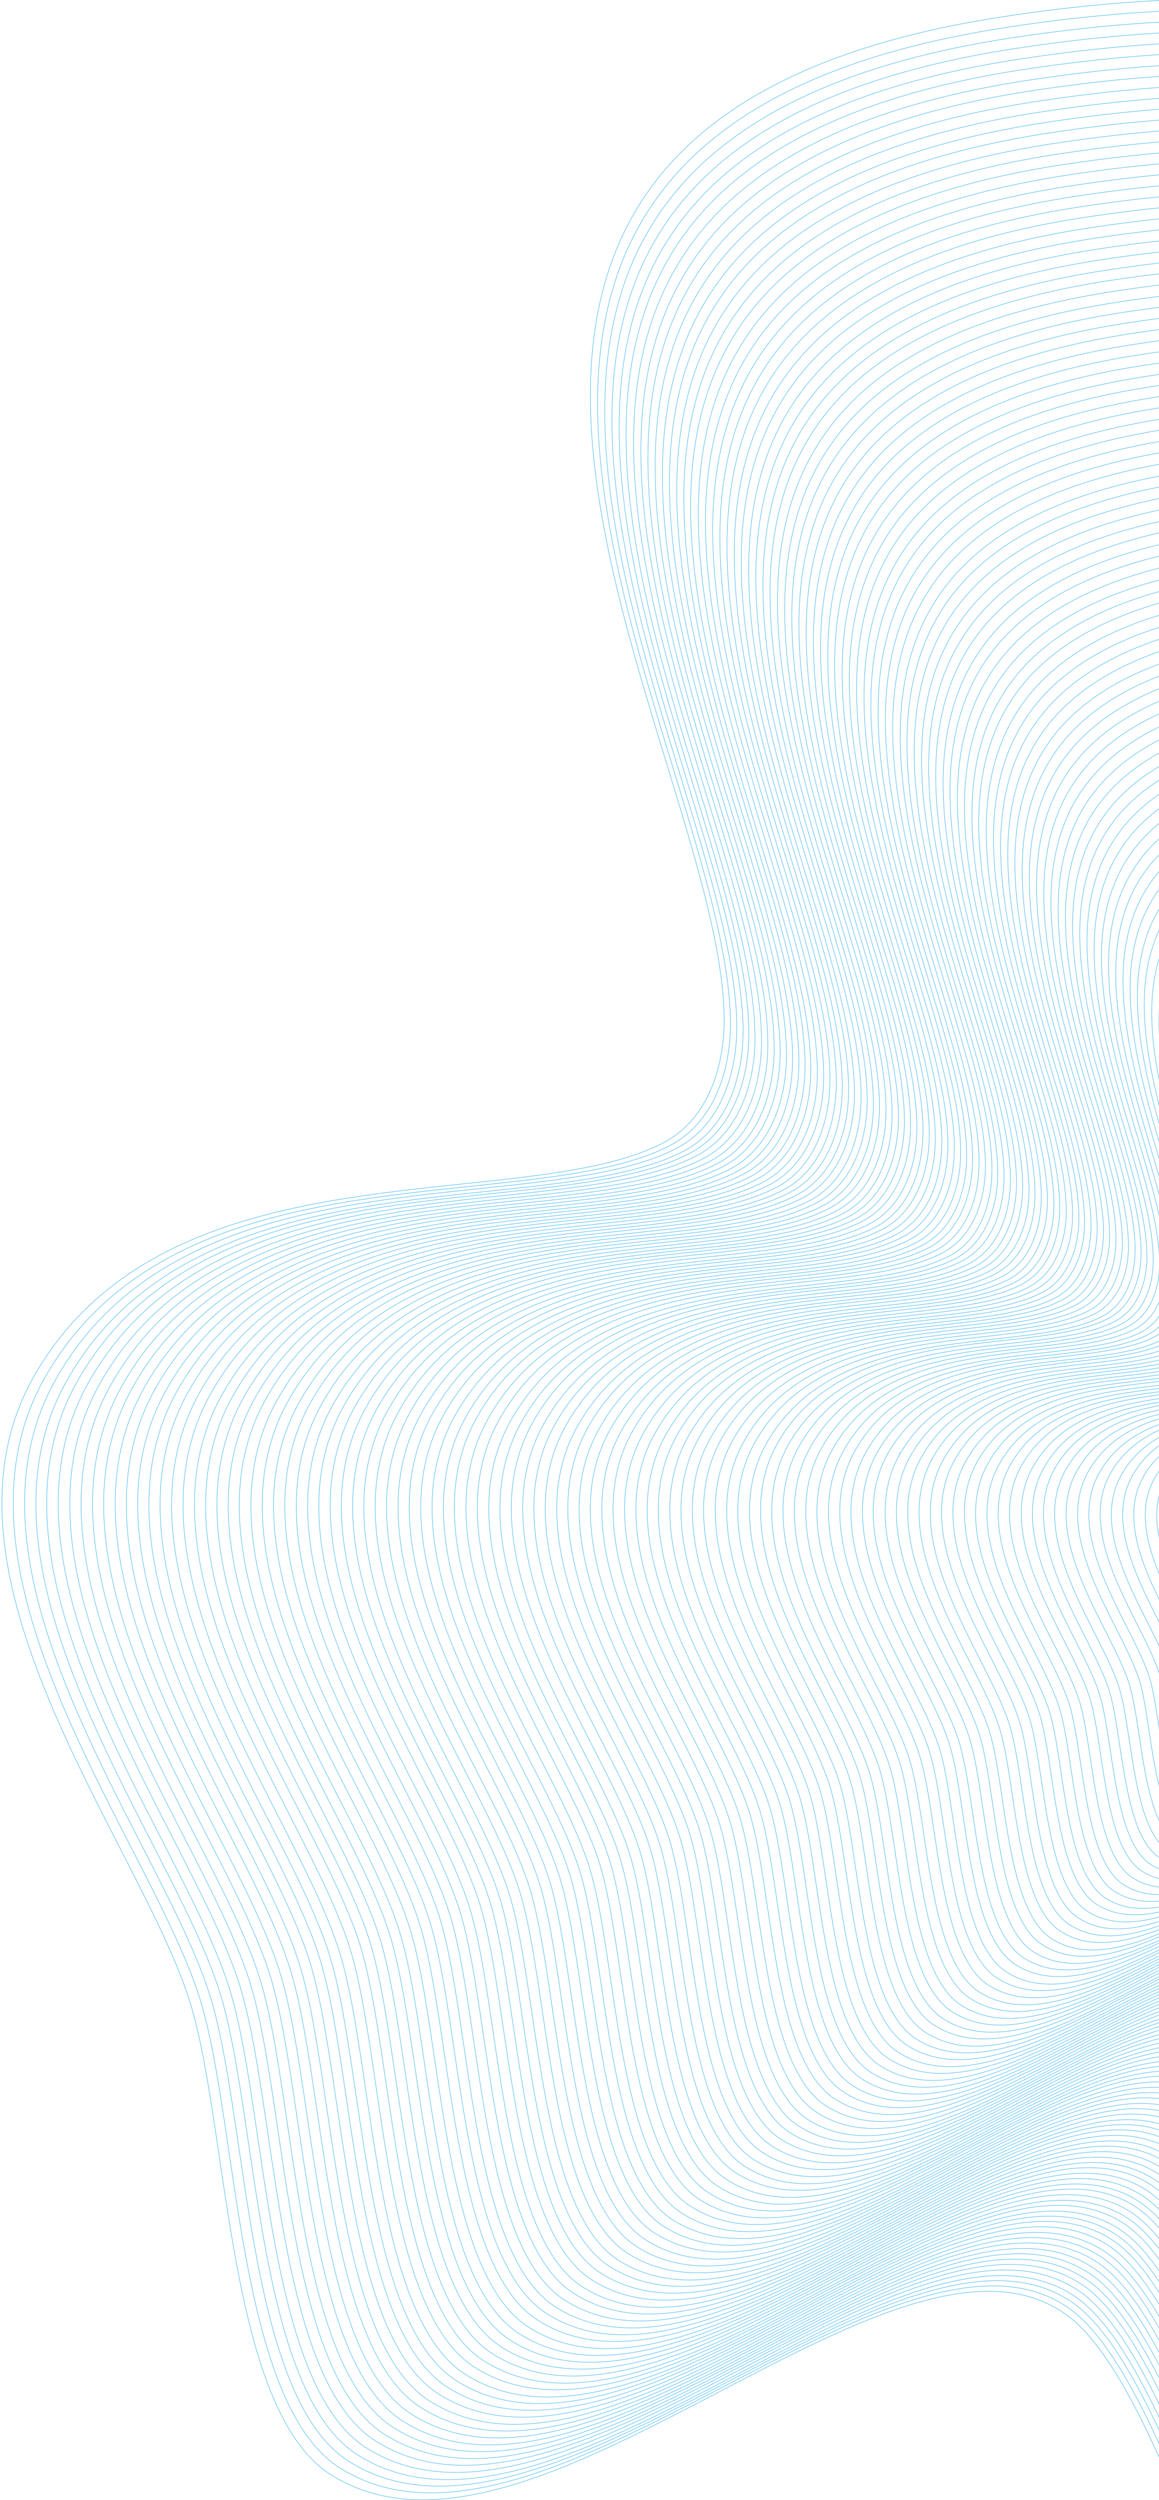 <svg width="826" height="1781" viewBox="0 0 826 1781" fill="none" xmlns="http://www.w3.org/2000/svg"><g clip-path="url(#clip0_1449_12701)"><path d="M826.72 1097.98v-34.65c-3.378 11.02-2.788 22.77 0 34.65Zm-3.997-44.8c-11.712 21.15-5.876 45.88 3.997 69.43v-75.79a63.456 63.456 0 0 0-4.037 6.4l.04-.04Zm-8.075-.82c-14.9 26.86-1.998 59.47 12.112 88.36v-103.96a64.503 64.503 0 0 0-12.152 15.6h.04Zm-7.665-1c-17.988 32.33 3.278 72.66 19.777 105.46v-127.5a66.476 66.476 0 0 0-19.817 22.08l.04-.04Zm-7.934-.54c-21.286 38.24 11.222 87.5 27.711 123.09v-150.33a69.27 69.27 0 0 0-27.711 27.28v-.04Zm-7.795-1c-25.313 45.58 23.804 106.21 34.976 142.48.16.53.33 1.07.48 1.63v-175.46c-14.33 6.44-26.912 16.1-35.496 31.43l.04-.08Zm-7.935-.41c-25.863 46.4 24.354 108.4 35.846 145.5 3.168 10.32 5.207 25.17 7.595 40.72v-221.12c-17.638 6.43-33.298 16.79-43.481 34.98l.04-.08Zm-7.805-1c-26.542 47.36 24.904 110.87 36.536 148.65 5.686 18.63 7.795 51.79 14.71 77.76v-264.31c-20.716 6.31-39.573 17.1-51.286 38.02l.04-.12Zm-8.074-.55c-26.982 48.46 25.453 113.2 37.355 151.8 7.435 24.19 8.934 72.17 21.985 98.76v-291.18c-23.934 6.08-46.119 16.99-59.38 40.74l.04-.12Zm-8.065-.68c-27.502 49.41 25.983 115.52 38.165 154.95 8.794 28.26 9.513 88.63 29.22 111.21V1004.2c-26.942 5.81-52.625 16.69-67.425 43.1l.04-.12Zm-7.805-.82c-28.051 50.51 26.543 117.85 38.974 158.08 9.714 31.48 9.714 101.83 35.716 118.81l.48.3v-322.34c-29.76 5.57-58.931 16.21-75.21 45.27l.04-.12Zm-7.665-.69c-28.731 51.47 26.982 120.32 39.684 161.23 9.993 31.99 9.853 103.89 36.396 121.13 2.139 1.4 4.408 2.6 6.775 3.56V998.74c-32.448 5.21-65.156 15.4-82.895 47.05l.04-.12Zm-7.794-.68c-29.281 52.42 27.641 122.64 40.503 164.38 10.123 32.71 9.993 105.8 37.075 123.45 4.006 2.6 8.426 4.5 13.071 5.6V996.24c-35.047 5.05-71.482 14.66-90.669 48.87l.02-.12Zm-8.205-.83c-29.83 53.53 28.181 124.97 41.312 167.54 10.264 33.26 10.264 107.85 37.765 125.78a43.737 43.737 0 0 0 19.777 6.81V993.501c-37.615 5.009-78.128 13.739-98.894 50.789l.04-.13Zm-7.935-.53c-30.38 54.33 28.731 127.14 42.132 170.53 10.403 33.99 10.403 110.05 38.455 128.25 7.934 5.16 16.768 7.27 26.202 7.21V991.342c-39.953 4.898-84.534 12.678-106.829 52.408l.04-.12Zm-7.804-.69c-31.06 55.43 29.14 129.61 42.821 173.68 10.673 34.5 10.543 111.96 39.134 130.58 9.723 6.3 20.766 8.13 32.638 7V988.973c-42.092 5.108-90.829 11.747-114.654 54.087l.061-.12Zm-7.935-.68c-31.609 56.39 29.69 131.95 43.651 176.83 10.803 35.18 10.663 113.96 39.813 132.9 11.493 7.43 24.774 8.75 39.064 6.39V986.743c-44.16 5.209-97.315 10.497-122.568 55.637l.04-.12Zm-7.795-1c-32.159 57.35 30.37 134.26 44.46 179.94 10.993 35.72 10.813 115.96 40.503 135.23 13.172 8.54 28.681 9.15 45.36 5.4V983.954c-45.959 5.738-103.571 9.617-130.363 57.466l.04-.16Zm-8.075-.55c-32.698 58.44 30.92 136.59 45.29 183.13 11.213 36.27 11.083 117.96 41.183 137.55 14.92 9.64 32.768 9.3 51.965 4V981.715c-47.628 6.258-110.067 8.407-138.478 59.155l.04-.16Zm-7.934-.82c-33.248 59.4 31.469 138.95 46.109 186.28 11.352 36.98 11.212 120.03 41.862 140.01 16.599 10.74 36.776 9.32 58.361 2.4V979.256c-48.987 6.988-116.342 7.257-146.372 60.794l.04-.16Zm-7.805-.68c-33.978 60.49 31.879 141.38 46.799 189.42 11.622 37.63 11.492 122.09 42.681 142.34 18.228 11.82 40.703 9.17 64.657.65V976.817c-50.156 7.897-122.548 6.158-154.177 62.553l.04-.16Zm-7.935-.69c-34.337 61.32 32.568 143.57 47.618 192.44 11.902 38.18 11.633 124.14 43.371 144.67 19.877 12.9 44.731 8.86 71.083-1.34V974.207c-51.046 9.097-128.804 5.039-162.112 64.473l.04-.16Zm-7.935-.68c-34.886 62.41 33.108 145.95 48.438 195.57 11.902 38.88 11.762 126.2 43.971 147.42 21.565 13.99 48.877 8.31 77.648-3.58V971.548c-51.675 10.557-135.06 4.079-170.097 66.452l.04-.16ZM826.76 743.641v-31.989a170.513 170.513 0 0 0-.04 32.149l.04-.16ZM648.819 1037.15c-35.437 63.37 33.657 148.23 49.257 198.73 12.172 39.42 11.902 128.11 44.6 149.33 23.195 14.99 52.965 7.71 84.084-5.84V968.679c-51.865 12.456-141.166 3.079-177.981 68.631l.04-.16Zm-7.795-.82c-36.126 64.33 34.067 150.69 49.967 201.93 12.311 40.1 12.171 130.3 45.289 151.95 24.844 16 57.062 6.92 90.51-8.25V965.65c-51.725 14.466-147.192 2.08-185.806 70.84l.04-.16ZM826.76 772.092v-91.411c-9.054 27.842-6.665 59.581-.04 91.571l.04-.16ZM632.669 1035.51c-36.665 65.42 34.617 153.02 50.767 205.02 12.591 40.66 12.311 132.22 46.109 154.12 26.532 17.14 61.359 6 97.215-10.85V962.151c-51.146 17.245-153.528 1.34-194.131 73.519l.04-.16ZM826.76 789.587V661.328c-18.078 37.218-11.572 83.423-.04 128.409l.04-.15ZM625.144 1034.7c-37.215 66.38 35.307 155.34 51.586 208.17 12.722 41.34 12.452 134.28 46.789 156.45 28.071 18.13 65.256 5.11 103.241-13.17V958.462c-50.126 20.304-159.184.85-201.656 76.388l.04-.15ZM826.76 802.532v-156.1c-26.912 43.686-15.37 101.888-.04 156.25l.04-.15ZM617.17 1034.44c-37.895 67.34 35.716 157.53 52.405 211.18 12.861 41.99 12.721 136.47 47.478 158.95 29.64 19.14 69.404 3.95 109.667-15.85V955.004c-48.258 23.922-164.98.149-209.55 79.436Zm209.55-218.852V632.697c-36.805 49.254-18.538 119.911 0 182.891ZM609.375 1033.34c-38.445 68.44 36.256 160 53.084 214.47 13.142 42.57 12.862 138.38 48.158 161.24 31.3 20.2 73.631 2.77 116.103-18.45V949.925a31.73 31.73 0 0 1-3.218 2c-48.028 25.711-168.428.249-214.127 81.415ZM826.72 827.484V620.101c-47.168 54.242-20.786 137.346 0 207.383ZM601.44 1032.93c-38.974 69.26 36.806 162.33 53.904 217.49 13.411 43.11 13.141 140.42 48.968 163.56 32.848 21.24 77.758 1.52 122.388-21V944.427a32.896 32.896 0 0 1-7.994 5.998c-48.698 25.982-170.887.11-217.266 82.505Zm225.28-192.58V608.274c-58.471 58.892-21.885 155.661 0 232.076Zm-12.801 108.266c-49.527 26.421-173.485.14-220.553 83.764-39.544 70.36 37.355 164.66 54.733 220.64 13.541 43.79 13.271 142.47 49.667 165.89 34.527 22.25 82.135 0 128.914-23.88V936.809a35.103 35.103 0 0 1-12.761 11.807Zm12.801-95.15V596.918c-70.543 63.49-21.376 175.034 0 256.548Zm-17.448 93.1c-50.217 26.692-175.953 0-223.701 84.854-40.094 71.32 38.034 166.95 55.543 223.79 13.681 44.47 13.411 144.53 50.356 168.34 36.156 23.3 86.363-1.46 135.25-26.48V925.873c-3.488 8.877-9.224 16.285-17.448 20.693Zm17.448-77.735V585.992c-84.114 68.528-17.988 197.856 0 282.839Zm-.35 29.281c.41 19.304-6.285 38.328-21.885 46.535-50.896 27.241-178.421.14-226.849 86.093-40.773 72.41 38.444 169.31 56.233 226.93 13.99 44.98 13.681 146.59 51.036 170.67 37.784 24.37 90.759-3.08 141.815-29.24V575.525c-104.55 77.505-2.028 239.533-.35 322.587Zm-4.517-2.459c.55 19.573-6.425 38.867-22.155 47.214-51.585 27.512-180.879 0-229.997 87.053-41.322 73.36 38.974 171.76 57.052 230.08 14.091 45.71 13.821 148.5 51.716 173 39.444 25.36 95.156-4.81 148.251-31.93V565.378c-113.284 77.365-6.565 244.922-4.867 330.275Zm-4.507-2.47c.54 19.854-6.435 39.418-22.445 47.905-52.265 27.791-183.338-.13-233.144 88.282-41.723 74.46 39.543 174.09 57.881 233.23 14.231 46.26 13.991 150.56 52.405 175.33 41.063 26.43 99.544-6.63 154.677-34.69V555.381c-122.049 77.026-10.992 250.13-9.374 337.802Zm-4.107-2.869c.41 20.254-6.705 39.987-22.845 48.585-53.094 28.201-185.946 0-236.432 89.511-42.282 75.42 40.093 176.42 58.701 236.37 14.5 46.99 14.09 152.76 53.084 177.8 42.652 27.49 103.931-8.45 160.973-37.32V545.665c-130.703 76.635-15.46 255.038-13.481 344.609v.04Zm-4.237-1.919c.41 20.393-6.706 40.377-23.125 49.134-53.774 28.611-188.404-.13-239.58 90.611-42.972 76.24 40.643 178.61 59.38 239.38 14.641 47.5 14.371 154.66 53.775 180.13 44.22 28.54 108.237-10.33 167.268-39.9V536.088c-139.207 76.275-19.967 260.096-17.678 352.307h-.04Zm-4.797-2.739c.55 20.673-6.705 41.067-23.394 49.824-54.454 28.991-190.873-.14-242.719 91.84-43.511 77.33 41.183 181.07 60.2 242.53 14.78 48.18 14.501 156.71 54.454 182.44 45.969 29.56 112.925-12.57 173.974-42.78V526.791c-147.742 75.705-24.533 264.675-22.515 358.865Zm-4.377-2.599c.55 20.993-6.835 41.606-23.664 50.503-55.143 29.291-193.331-.129-245.836 92.97-44.051 78.29 41.732 183.4 61.029 245.67 15.05 48.74 14.64 158.64 55.133 184.78 47.548 30.63 117.362-14.66 180.27-45.36V517.484c-156.256 75.246-28.971 269.413-26.932 365.573Zm-4.517-2.46c.55 21.214-6.835 41.987-23.984 51.054-55.823 29.701-195.79-.14-249.014 94.159-44.6 79.39 42.282 185.73 61.849 248.83 15.319 49.41 14.91 160.82 55.962 187.24 49.198 31.61 121.859-16.82 186.556-47.89V508.276c-164.46 74.856-33.418 274.033-31.369 372.321Zm-4.507-2.599c.41 21.483-7.115 42.567-24.354 51.734-56.652 30.11-198.398-.27-252.302 95.258-45.15 80.35 42.972 188.06 62.659 251.98 15.469 50.09 15.05 162.87 56.652 189.56 50.886 32.74 126.655-19.21 193.261-50.55V499.27c-172.915 74.266-37.995 278.52-35.916 378.728Zm-4.387-2.469c.55 21.763-7.105 43.116-24.624 52.423-57.331 30.38-200.986-.41-255.449 96.358-45.83 81.3 43.381 190.38 63.357 255.12 15.59 50.64 15.32 164.8 57.322 191.94 52.615 33.83 131.333-21.57 199.697-53.05V490.332c-181.289 73.757-42.512 282.87-40.303 385.197Zm-4.507-2.599c.54 21.993-7.115 43.666-24.903 53.103-57.962 30.8-203.455-.27-258.598 97.587-46.379 82.4 43.921 192.85 64.177 258.27 15.869 51.19 15.46 166.85 57.961 194.23 54.244 34.92 135.99-24.06 206.123-55.58V481.405c-189.374 73.317-46.869 287.238-44.76 391.525Zm-4.377-2.19c.54 22.313-7.255 44.206-25.183 53.653-58.691 31.07-205.863-.41-261.736 98.677-46.969 83.23 44.47 195.04 64.957 261.29 15.989 51.73 15.599 168.94 58.701 196.55 55.862 35.91 140.616-26.66 212.418-58.09V472.848c-197.718 72.627-51.536 291.467-49.157 397.892Zm-4.657-2.739c.68 22.583-7.255 44.756-25.453 54.343-59.381 31.48-208.371-.42-264.884 99.906-47.478 84.32 44.97 197.37 65.817 264.44 16.139 52.55 15.729 170.94 59.38 199 57.552 37.05 145.453-29.34 218.984-60.52V463.911c-205.813 72.167-55.982 295.785-53.844 404.09Zm-3.997-2.459c.549 22.853-7.525 45.296-25.863 54.983-60.2 31.889-210.98-.41-268.172 100.965-48.157 85.27 45.57 199.69 66.496 267.58 16.419 53.11 15.99 173 60.07 201.33 59.251 37.99 150.18-31.99 225.28-62.86V455.184c-213.977 71.687-60.44 300.133-57.781 410.358h-.03Zm-4.517-2.599c.549 22.993-7.525 45.705-26.133 55.562-60.749 32.3-213.438-.41-271.319 102.245-48.708 86.22 46.109 202.16 67.315 270.73 16.559 53.65 16.149 174.94 60.75 203.66 60.899 39.14 155.006-34.76 231.715-65.12V446.686c-221.992 71.028-64.837 304.133-62.298 416.257h-.03Zm-4.517-2.469c.549 23.402-7.655 46.265-26.403 56.252-61.429 32.579-215.906-.55-274.467 103.334-49.117 87.32 46.659 204.49 68.145 273.92 16.689 54.34 16.279 176.94 61.429 205.99 62.658 40.26 159.893-37.59 238.141-67.32V438.119c-230.186 70.397-69.364 308.331-66.815 422.355h-.03Zm-4.647-2.739c.679 23.682-7.665 46.985-26.682 56.981-62.119 32.99-218.365-.409-277.616 104.564-49.657 88.28 47.209 206.81 68.954 277.02 17.099 54.99 16.56 179.17 62.249 208.46 64.317 41.36 164.76-40.44 244.577-69.5V429.422c-238.561 69.677-74.02 312.23-71.452 428.313h-.03Zm-4.107-2.32c.549 23.993-7.795 47.485-27.092 57.622-62.958 33.259-220.963-.55-280.893 105.793-50.347 89.37 47.618 209.14 69.643 280.17 17.239 55.58 16.689 181.09 62.958 210.79 66.096 42.39 169.787-43.55 251.003-71.67V421.204c-246.286 69.198-78.288 316.309-75.629 434.211h.01Zm-4.647-2.329c.539 24.083-7.935 47.905-27.372 58.172-63.618 33.669-223.421-.69-284.041 106.752-50.896 90.33 48.298 211.6 70.463 283.32 17.379 56.11 16.989 183.13 63.628 213.1 67.815 43.57 174.883-46.79 257.568-73.8V413.007c-254.6 68.448-82.945 320.318-80.216 440.079h-.03Zm-4.387-2.739c.549 24.502-7.935 48.455-27.632 58.851-64.307 34.079-225.76-.55-287.189 108.122-51.446 91.29 48.848 213.8 71.283 286.33 17.518 56.81 17.098 185.05 64.307 215.44 69.514 44.71 179.95-49.98 263.824-75.7V404.5c-262.445 67.728-87.292 324.196-84.563 445.847h-.03Zm-4.507-2.599c.679 24.772-8.075 48.984-27.912 59.541-64.957 34.349-228.358-.69-290.337 109.071-51.965 92.25 49.388 216.12 72.102 289.48 17.789 57.49 17.239 187.24 64.957 217.93 71.203 45.74 184.877-53.14 270.3-77.63V395.993C556 462.991 734.691 724.227 737.58 847.748h-.03Zm-4.248-2.329c.69 24.912-8.074 49.414-28.181 60.09-65.676 34.899-230.846-.689-293.484 110.311-52.675 93.2 49.806 218.44 72.791 292.63 17.918 57.98 17.379 189.29 65.676 220.22 72.952 46.86 189.874-56.43 276.586-79.46V387.895c-278.374 66.519-96.246 332.064-93.358 457.524h-.03Zm-4.517-2.599c.55 25.181-8.204 50.093-28.591 60.77-66.355 35.179-233.284-.82-296.632 111.41-53.225 94.3 50.486 220.77 73.611 295.77 18.058 58.72 17.518 191.21 66.356 222.56 74.73 47.98 195.21-59.89 283.161-81.24V379.438C540.091 445.287 725.787 715.51 728.815 842.82h-.03Zm-4.377-2.47c.55 25.602-8.344 50.644-28.87 61.461-67.176 35.588-235.843-.69-299.911 112.639-53.764 95.26 51.036 223.23 74.431 298.91 18.338 59.27 17.788 193.27 67.045 224.93 76.509 49.06 200.327-63.31 289.587-82.98V371.44c-294.464 65.109-105.3 339.802-102.252 468.91h-.03Zm-4.377-2.459c.69 25.872-8.344 51.194-29.14 62.14-67.865 35.859-238.342-.82-303.059 113.729-54.323 96.36 51.576 225.57 75.25 302.08 18.468 59.98 17.928 195.32 67.725 227.34 78.248 50.23 205.553-66.87 295.883-84.58V363.203c-302.308 64.509-109.687 343.76-106.589 474.688h-.07Zm-4.517-2.599c.69 25.992-8.474 51.603-29.41 62.69-68.555 36.268-240.84-1-306.206 114.828-54.964 97.31 51.965 227.92 75.949 305.22 18.608 60.5 18.068 197.36 68.415 229.66 80.116 51.42 210.969-70.5 302.448-85.97V355.006c-310.373 63.789-114.364 347.528-111.166 480.286h-.03Zm-4.507-2.329c.68 26.281-8.484 52.153-29.69 63.369-69.234 36.679-243.268-.819-309.354 116.068-55.553 98.13 52.535 230.07 76.749 308.23 18.987 61.18 18.338 199.42 69.234 231.99 81.845 52.48 216.266-74.24 308.794-87.54V346.828c-318.428 63.08-118.921 351.298-115.703 486.135h-.03Zm-4.107-2.46c.68 26.692-8.624 52.694-30.1 64.05-70.053 36.988-245.836-1-312.642 117.167-56.093 99.22 53.225 232.53 77.578 311.38 19.158 61.73 18.608 201.33 69.954 234.31 83.614 53.66 221.522-78.03 315.04-88.87V339.041c-325.983 62.5-123.028 354.996-119.8 491.462h-.03Zm-4.657-2.739c.69 26.822-8.754 53.243-30.37 64.6-70.743 37.368-248.334-1-315.789 118.396-56.513 100.18 53.764 234.86 78.397 314.53 19.287 62.41 18.738 203.52 70.593 236.78 85.383 54.85 227.039-81.97 321.606-90.15V330.613c-334.137 61.721-127.775 358.876-124.407 497.151h-.03Zm-4.507-2.469c.68 27.101-8.764 53.793-30.65 65.289-71.422 37.638-250.832-1-318.937 119.496-57.052 101.27 54.324 237.19 79.227 317.66 19.427 62.98 18.878 205.59 71.283 239.12 87.302 55.98 232.665-86.05 328.031-91.38V322.516C484.548 383.497 694.378 685.21 697.766 825.295h-.03Zm-4.657-2.599c.68 27.381-8.894 54.343-30.919 65.979-72.102 38.048-253.262-1.1-322.076 120.585-57.741 102.23 54.724 239.51 79.947 320.81 19.707 63.65 18.987 207.5 71.952 241.44 89.181 57.23 238.461-90.48 334.777-92.48V314.459c-350.197 60.22-136.909 366.352-133.641 508.237h-.04Zm-4.237-2.459c.819 27.781-8.894 54.882-31.199 66.658-72.792 38.458-255.72-1.099-325.224 121.815-58.291 103.19 55.273 241.98 80.727 323.96 19.836 64.19 19.147 209.56 72.651 243.76 91.02 58.28 243.838-94.31 340.893-93.41V306.401c-358.091 59.461-141.356 370.022-137.818 513.836h-.03Zm-4.247-2.33c.689 27.921-9.164 55.293-31.609 67.209-73.601 38.728-258.318-1.24-328.501 122.904-58.831 104.29 55.962 244.31 81.545 327.11 19.987 64.75 19.427 211.47 73.331 246.1 92.939 59.49 249.534-98.5 347.329-94.25V298.654c-365.686 58.841-145.563 373.69-142.065 519.253h-.03Zm-4.517-2.739c.689 28.201-9.164 55.982-31.879 67.889-74.29 39.287-260.776-1.09-331.649 124.143-59.381 105.11 56.502 246.5 82.365 330.13 20.247 65.56 19.567 213.65 74.021 248.55 94.777 60.73 255.2-102.81 353.764-94.97V290.466c-373.801 58.112-150.28 377.359-146.572 524.702h-.05Zm143.904-532.279c-377.908 58.441-152.149 381.038-148.451 529.68.679 28.471-9.174 56.532-32.159 68.568-74.95 39.558-263.244-1.229-334.777 125.243-60.07 106.2 56.962 248.83 83.045 333.27 20.386 66.11 19.707 215.71 74.71 250.92 96.786 61.98 261.176-107.45 360.32-95.61V282.469l-2.688.42Zm-2.998-7.528c-381.596 58.981-153.508 384.597-149.82 534.749.829 28.881-9.304 57.072-32.419 69.258-75.669 39.987-265.713-1.24-337.955 126.462-60.609 107.16 57.472 251.16 83.875 336.43 20.526 66.65 19.836 217.62 75.389 253.2 98.505 63.25 266.903-111.9 366.616-96.09V274.471c-1.839.31-3.737.59-5.636.89h-.05Zm-3.278-7.388c-385.153 59.531-155.017 388.156-151.189 539.828.819 28.99-9.304 57.481-32.698 69.807-76.35 40.237-268.312-1.239-341.103 127.562-61.16 108.26 58.021 253.62 84.693 339.57 20.796 67.2 20.257 219.67 76.21 255.54 100.533 64.39 272.978-116.74 373.051-96.6V266.624c-2.931.433-5.903.883-8.914 1.349h-.05Zm-2.878-7.667C426.087 320.387 658.442 652.18 662.27 805.042c.689 29.29-9.574 57.981-33.108 70.487-77.169 40.647-270.9-1.23-344.381 128.801-61.699 109.21 58.701 255.92 85.513 342.72 21.076 67.98 20.386 221.86 76.949 258 102.372 65.51 278.754-121.32 379.477-96.87V258.577a739.532 739.532 0 0 0-11.842 1.729h-.05Zm-2.998-7.528c-392.399 60.631-157.895 395.414-154.057 549.934.679 29.571-9.584 58.582-33.388 71.178-77.848 41.056-273.368-1.37-347.529 129.89-62.388 110.17 59.111 258.27 86.203 345.89 21.206 68.57 20.516 223.78 77.578 260.32 104.441 66.82 284.991-126.38 386.043-96.97V250.629c-4.87.66-9.807 1.376-14.81 2.149h-.04Zm-3.148-7.527c-395.826 61.18-159.124 399.112-155.286 554.822.819 29.841-9.584 59.131-33.658 71.717-78.408 41.337-275.816-1.359-350.676 130.96-62.959 111.27 59.65 260.59 87.022 349.02 21.335 69.11 20.656 225.83 78.258 262.65 106.309 68.08 290.856-131.1 392.338-96.97V242.631c-5.896.807-11.882 1.68-17.958 2.62h-.04Zm-2.998-7.528c-399.524 61.73-160.633 402.671-156.795 559.651.819 30.12-9.714 59.681-33.978 72.407-79.077 41.746-278.294-1.37-353.764 132.219-63.468 112.2 60.22 263.05 87.861 352.13 21.616 69.79 20.796 227.74 78.948 264.97 108.368 69.38 297.082-136.09 398.734-96.84V234.674a1229.76 1229.76 0 0 0-20.976 3.049h-.03Zm-3.148-7.528c-403.071 62.271-161.992 406.36-158.025 564.72.82 30.38-9.713 60.221-34.207 73.086-79.767 41.987-280.813-1.499-356.972 133.309-63.887 113.19 60.889 265.25 88.661 355.18 21.755 70.48 21.076 229.92 79.637 267.44 110.236 70.66 303.168-140.96 405.06-96.61V226.737a1080.998 1080.998 0 0 0-24.124 3.458h-.03Zm-2.998-7.527c-406.639 62.82-163.501 409.919-159.264 569.918.82 30.52-9.993 60.63-34.617 73.636-80.586 42.566-283.351-1.37-360.25 134.548-64.577 114.28 61.299 267.71 89.351 358.45 21.885 71.04 21.206 232 80.306 269.78 112.385 71.87 309.584-146.66 411.636-96.25V218.849a817.458 817.458 0 0 0-27.142 3.819h-.02Zm-3.148-7.388c-410.057 63.37-164.73 413.478-160.633 574.816.83 30.93-9.993 61.181-34.886 74.317-81.266 42.846-285.81-1.5-363.259 135.637-65.126 115.11 61.839 269.91 90.16 361.47 22.166 71.59 21.346 233.93 81.006 272.1 114.204 73.07 315.86-151.95 417.922-95.65V211.052a985.056 985.056 0 0 0-30.29 4.228h-.02Zm-2.998-7.667C379.668 271.532 627.153 624.789 631.39 787.527c.82 31.2-10.123 61.72-35.156 74.976-81.946 43.256-288.288-1.499-366.546 136.876-65.677 116.201 62.388 272.231 90.939 364.611 22.305 72.27 21.486 235.93 81.686 274.42 116.342 74.42 322.385-157.41 424.357-94.86V202.974a1111.952 1111.952 0 0 0-33.268 4.639h-.01Zm-3.287-7.668c-417.303 64.599-167.609 420.736-163.362 584.983.82 31.48-10.123 62.41-35.436 75.686-82.645 43.526-290.746-1.64-369.694 137.956-66.226 117.15 62.958 274.69 91.809 367.76 22.435 72.98 21.616 238.02 82.365 276.91 118.351 75.69 328.511-162.6 430.713-94.03l.21.14V195.007a1012.276 1012.276 0 0 0-36.595 4.938h-.01Zm-2.998-7.258c-420.86 64.98-168.978 424.295-164.731 589.912 1 31.61-10.133 62.82-35.716 76.235-83.325 43.796-293.205-1.639-372.832 139.056-66.955 118.25 63.478 277.02 92.489 370.88 22.715 73.5 21.985 240.06 83.184 279.21 119.171 76.38 331.25-163.95 434.131-94.85 1.033.67 2.062 1.41 3.088 2.22V187.289a1089.497 1089.497 0 0 0-39.613 5.398Zm-2.998-7.527c-424.428 65.569-170.487 427.863-166.1 594.81.82 31.989-10.403 63.369-36.126 76.915-84.004 44.346-295.673-1.639-375.979 140.155-67.456 119.21 64.027 279.35 93.307 374.06 22.985 74.05 22.166 242.12 83.875 281.54 120.26 77.07 334.117-165.34 437.828-95.81a63.964 63.964 0 0 1 5.816 4.44V179.502c-13.791 1.519-28.015 3.405-42.671 5.658h.05Zm-2.998-7.528C352.996 243.741 609.225 609.184 613.632 777.53c.829 32.3-10.393 63.92-36.386 77.606-84.833 44.615-298.271-1.78-379.277 141.384-67.955 120.17 64.587 281.68 94.137 377.22 23.125 74.73 22.305 244.03 84.554 283.91 121.359 77.6 336.856-166.84 441.526-96.76a65.888 65.888 0 0 1 8.554 6.91V171.604c-14.763 1.6-29.99 3.609-45.679 6.028h.05Zm-3.288-7.527c-431.713 66.798-173.215 435.25-168.888 604.966.82 32.44-10.533 64.33-36.665 78.145-85.514 44.986-300.74-1.639-382.416 142.624-68.554 121.13 65.127 284 94.937 380.22 23.265 75.41 22.445 246.23 85.243 286.33 122.319 78.15 339.774-168.35 445.214-97.58a72.872 72.872 0 0 1 11.432 9.69V163.707c-15.756 1.673-32.048 3.805-48.877 6.398h.02Zm-2.878-7.528c-435.221 67.209-174.714 438.67-170.207 609.895.999 32.71-10.533 64.979-36.975 78.835-86.203 45.305-303.199-1.78-385.564 143.714-69.234 122.079 65.537 286.329 95.637 383.369 23.534 75.97 22.714 248.28 85.942 288.66 123.278 78.97 342.462-169.59 448.772-98.27a77.467 77.467 0 0 1 14.17 12.53V155.879c-16.689 1.713-33.954 3.946-51.795 6.698h.02Zm-3.148-7.527c-438.778 67.758-176.083 442.368-171.566 614.803.999 33.129-10.543 65.569-37.215 79.524-86.882 45.856-305.667-1.779-388.741 144.954-69.784 123.179 66.215 288.659 96.455 386.529 23.675 76.64 22.855 250.19 86.613 290.97 124.367 79.53 345.33-171.08 452.698-99.36a83.99 83.99 0 0 1 16.629 15.37V148.022c-17.635 1.773-35.933 4.115-54.893 7.028h.02Zm-2.998-7.528C326.323 215.82 591.347 593.439 595.994 767.404c.819 33.399-10.803 66.108-37.625 80.204-87.702 46.125-308.255-1.779-391.989 146.043-70.333 124.139 66.765 290.979 97.275 389.669 23.804 77.19 22.985 252.25 87.292 293.3 125.327 80.21 348.078-172.45 456.166-100.05 6.656 4.47 13.191 10.87 19.637 19V140.174c-18.614 1.813-37.941 4.259-57.981 7.338l.03.01Zm-3.148-7.528c-445.893 68.848-178.821 449.617-174.174 624.95.829 33.53-10.803 66.519-37.895 80.745-88.391 46.535-310.723-1.78-395.007 147.272C87.702 1118.2 225.89 1286.41 256.68 1385.78c23.984 77.88 23.124 254.3 87.941 295.77 126.286 80.9 350.946-173.82 459.864-100.87 7.555 5.07 14.99 12.6 22.235 22.25V132.347c-19.58 1.839-39.947 4.388-61.099 7.647h.03Zm-2.998-7.527c-449.591 69.398-180.33 453.175-175.673 629.868.999 33.809-10.993 67.069-38.175 81.444-89.071 46.805-313.181-1.919-398.285 148.363-71.292 126.188 67.855 295.778 98.935 395.958 24.223 78.57 23.264 256.36 88.661 298.11 127.385 81.43 353.824-175.33 463.551-101.84 8.544 5.73 16.879 14.6 25.113 26.09V124.519c-20.546 1.886-41.935 4.552-64.167 7.998l.04-.05Zm-3.148-7.528c-453.008 70.078-181.699 456.854-177.042 634.937.999 34.219-10.993 67.618-38.445 82.124-89.76 47.215-315.649-2.06-401.442 149.462-71.952 127.148 68.414 298.098 99.474 399.378 24.493 79.12 23.674 258.41 89.48 300.43 128.335 81.97 356.552-176.84 467.249-102.65 9.543 6.37 18.817 16.64 27.981 30.07V116.712c-21.492 1.873-43.924 4.615-67.295 8.227h.04Zm-3.428-7.417c-456.576 70.627-183.068 460.422-178.281 639.995.999 34.359-11.083 68.168-38.714 82.673-90.44 47.625-318.108-1.919-404.581 150.692C61.979 1118.99 203.455 1291.18 234.924 1393c24.624 79.66 23.804 260.33 90.17 302.76 129.424 82.67 359.421-178.21 470.937-103.47 10.493 7 20.676 18.69 30.719 34.11V108.964c-22.532 1.94-46.089 4.792-70.673 8.558Zm-2.738-7.668c-460.264 71.177-184.437 463.992-179.64 645.064.999 34.628-11.223 68.708-39.134 83.353-91.26 47.905-320.707-1.999-407.869 151.791C53.635 1119.13 196.2 1292.68 227.949 1395.33c24.903 80.21 23.984 262.38 90.849 305.09 130.394 83.35 362.299-179.58 474.634-104.3 11.393 7.64 22.425 20.73 33.318 38.11V101.087c-23.378 1.939-47.858 4.872-73.441 8.797l.03-.03Zm-2.998-7.528C286.52 174.044 564.405 570.007 569.322 752.318c.999 34.899-11.213 69.258-39.404 84.034-91.939 48.314-323.165-2-411.006 153.021-73.751 130.027 70.053 305.077 101.932 408.287 25.033 81.03 24.084 264.43 91.529 307.54 131.492 84.04 365.047-181.08 478.331-105.11 12.342 8.28 24.264 22.99 36.056 42.54V93.29c-24.29 1.959-49.777 4.981-76.459 9.066l.04-.03Zm-3.148-7.527c-467.379 72.267-187.305 471.239-182.378 655.06.999 35.309-11.363 69.798-39.684 84.713-92.628 48.735-325.633-1.999-414.154 154.121-74.3 131.117 70.463 307.397 102.751 411.567 25.174 81.58 24.214 266.49 92.219 309.9 132.302 84.72 367.755-182.45 481.879-105.96 13.351 8.91 26.203 25.21 38.974 47.07V85.532c-25.276 1.94-51.825 5.038-79.647 9.297l.04-.03Zm-2.998-7.388C273.259 160.228 555.521 562.26 560.447 747.39c1 35.449-11.362 70.218-39.973 85.273-93.318 48.984-328.101-2.19-417.312 155.21-74.84 132.077 71.153 309.727 103.581 414.707 25.443 82.12 24.484 268.54 92.938 312.2 133.401 85.41 370.653-183.81 485.577-106.76 14.24 9.54 27.981 27.48 41.532 51.6V77.804c-26.169 1.98-53.717 5.192-82.645 9.637l.05-.03Zm-3.148-7.527C266.553 153.11 551.004 558.24 555.93 744.79c1.09 35.718-11.492 70.757-40.233 85.972-93.987 49.414-330.69-2.189-420.58 156.44-75.39 133.177 71.693 312.057 104.391 417.867 25.583 82.66 24.623 270.45 93.587 314.52 134.491 85.97 373.522-185.32 489.405-107.72 15.199 10.22 29.78 29.92 44.27 56.46V70.037c-27.142 1.972-55.733 5.265-85.773 9.876l.05-.03Zm-2.998-7.528c-478.191 73.766-191.552 482.046-186.356 669.976 1 35.988-11.622 71.437-40.633 86.632-94.817 49.684-333.298-2.189-423.718 157.54-75.949 134.126 72.242 314.516 105.22 421.006 25.723 83.49 24.764 272.64 94.268 316.99 135.449 86.5 376.259-186.82 492.971-108.54 16.16 10.79 31.619 32.19 46.969 61.06V62.28c-28.015 1.972-57.608 5.341-88.781 10.106l.06-.03Zm-2.998-7.668C253.302 139.145 542.13 550.433 547.176 739.722c1 36.409-11.622 71.977-40.902 87.323-95.507 50.093-335.777-2.19-426.886 158.769-76.62 135.096 72.651 316.716 105.929 424.026 25.863 84.04 24.904 274.69 94.937 319.32 136.409 87.18 379.128-188.2 496.669-109.37 17.179 11.51 33.548 34.88 49.877 66.43V54.392c-28.934 1.96-59.54 5.401-91.819 10.326l.07-.03Zm-3.148-7.387c-485.307 74.866-194.29 489.163-189.224 679.962.95 36.548-11.772 72.407-41.182 87.872-96.186 50.504-338.225-2.189-430.034 159.999-77.168 136.046 73.201 319.036 106.719 427.176 26.133 84.58 25.173 276.61 95.636 321.63 137.509 87.88 381.876-189.56 500.357-110.18 18.128 12.11 35.377 37.36 52.615 71.47V46.754c-29.867 1.933-61.519 5.459-94.957 10.577l.07-.03Zm-3.287-7.668c-488.865 75.556-195.79 492.843-190.594 685.031 1.1 36.818-11.762 72.977-41.452 88.552-96.736 50.913-340.683-2.19-433.182 161.098-77.708 137.136 73.881 321.366 107.549 430.316 26.402 85.27 25.443 278.67 96.456 323.96 138.457 88.56 384.743-190.94 504.044-110.96 19.097 12.79 37.205 40.04 55.353 76.82V38.897c-30.846 1.913-63.594 5.501-98.244 10.766l.07-.03Zm-2.869-7.387C233.325 118.22 528.579 538.667 533.645 732.195c1 37.098-11.992 73.506-41.872 89.241-97.545 51.194-343.281-2.329-436.46 162.188-78.257 138.106 74.431 323.836 108.369 433.476 26.542 85.97 25.583 280.71 97.145 326.42 139.557 89.24 387.612-192.44 507.742-111.81 20.087 13.41 39.114 42.74 58.221 82.33V31.22c-31.739 1.919-65.376 5.527-101.113 11.056l.07-.03Zm-3.147-7.528c-495.98 76.645-198.528 500.12-193.062 695.428.999 37.368-11.992 74.046-42.142 89.781-98.234 51.463-345.77-2.459-439.607 163.288-78.808 139.055 74.85 326.155 109.047 436.615 26.822 86.5 25.723 282.77 97.835 328.76 140.377 89.78 390.21-193.94 511.3-112.78 20.986 14.09 40.832 45.5 60.819 87.83V23.492c-32.658 1.879-67.355 5.558-104.26 11.256l.07-.03Zm-2.998-7.528C219.934 104.386 519.575 530.87 525.041 727.276c.999 37.638-11.992 74.587-42.412 90.461-98.934 51.984-348.208-2.459-442.705 164.518-79.357 140.155 75.39 328.485 109.867 439.765 26.982 87.05 25.863 284.82 98.514 331.09 141.476 90.33 393.089-195.32 514.997-113.61 21.986 14.7 42.642 48.19 63.558 93.27V15.764c-33.618 1.85-69.314 5.588-107.348 11.456l.09-.03Zm-3.138-7.527c-503.095 77.735-201.266 507.368-195.93 705.004 1.089 37.918-12.182 75.146-42.692 91.161-99.603 52.283-350.676-2.469-445.903 165.607-79.946 141.115 75.95 330.815 110.687 442.905 27.092 87.74 26.132 286.75 99.204 333.42 142.425 91.02 395.956-196.68 518.654-114.43 22.895 15.38 44.451 51.05 66.296 98.97V7.997a1109.035 1109.035 0 0 0-110.406 11.696l.09-.03Zm-2.998-7.528C206.683 90.42 510.701 523.062 516.037 722.068c1.089 38.188-12.182 75.696-42.971 91.841-100.293 52.693-353.135-2.459-449.051 166.846-80.447 142.065 76.619 333.005 111.515 445.915 27.362 88.42 26.263 288.91 99.874 335.9 143.524 91.71 398.734-198.18 522.382-115.25 23.854 16 46.259 53.9 69.034 104.68V.29a1112.99 1112.99 0 0 0-113.464 11.875l.11-.03Z" stroke="#84D0F5" stroke-width=".55" stroke-miterlimit="10"/></g><defs><clipPath id="clip0_1449_12701"><path fill="#fff" d="M0 0h826v1781H0z"/></clipPath></defs></svg>
